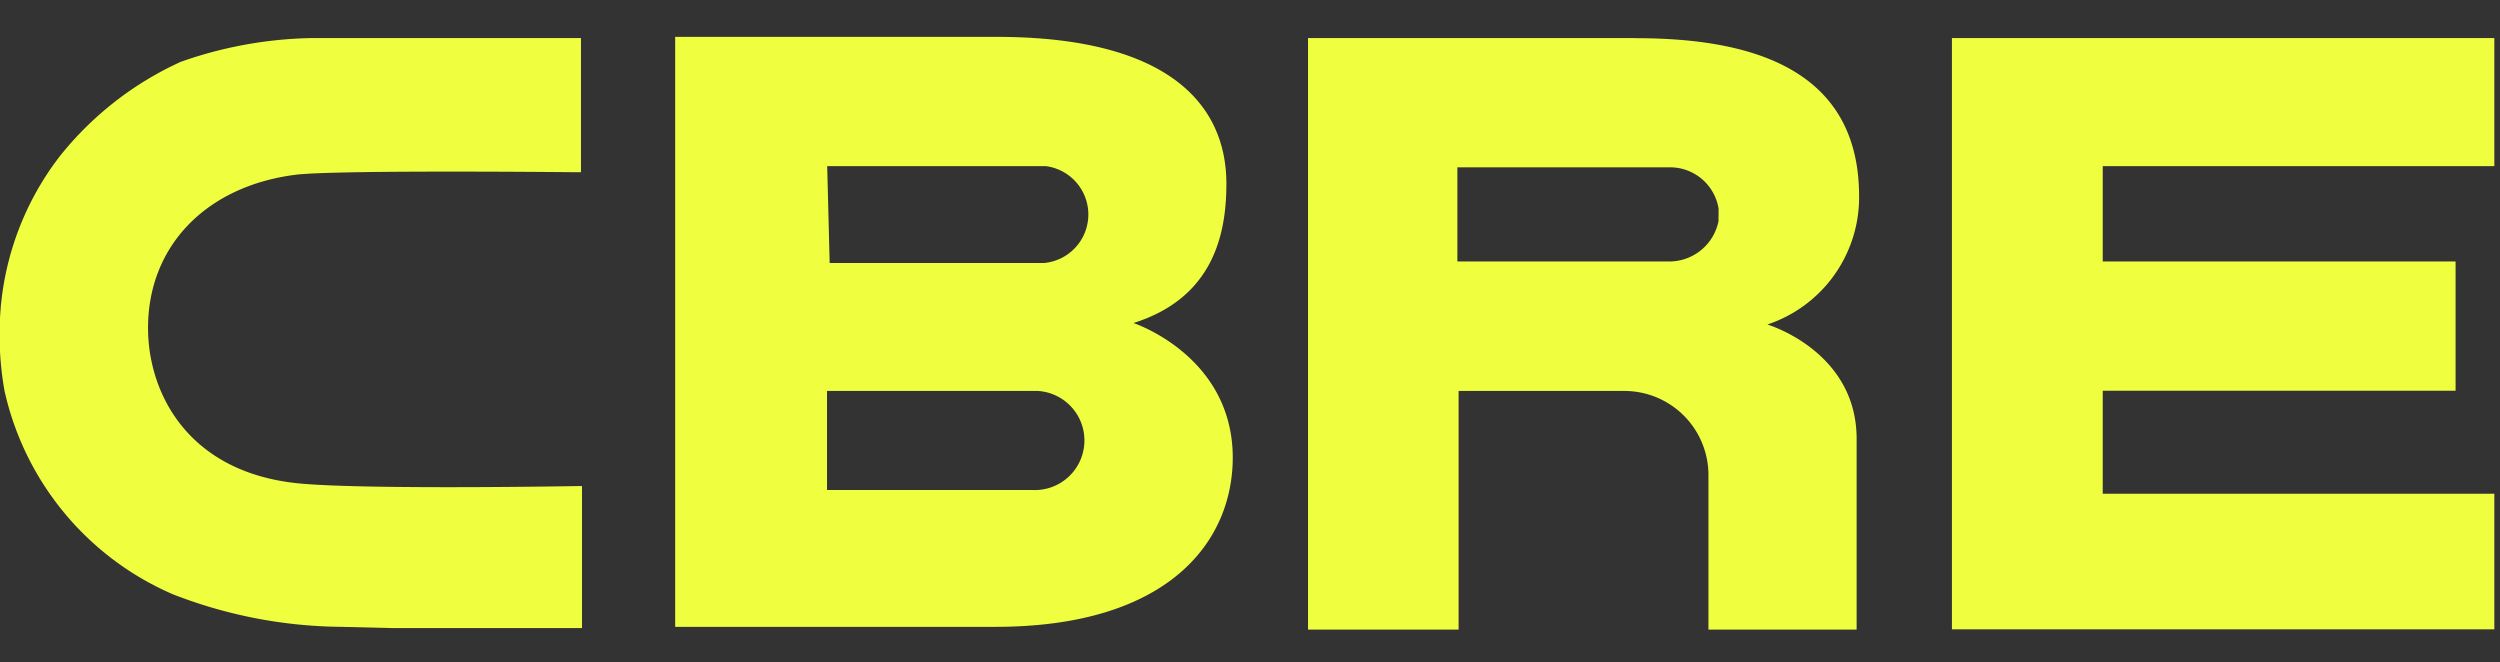 <svg xmlns="http://www.w3.org/2000/svg" xmlns:xlink="http://www.w3.org/1999/xlink" width="117" height="31" viewBox="0 0 117 31">
  <rect x="0" y="0" width="117" height="31" fill="#333333" stroke="none"/>
  <defs>
    <clipPath id="clip-path">
      <rect id="Rectangle_70" data-name="Rectangle 70" width="117" height="31" transform="translate(0.015 -0.161)" fill="#efff40"/>
    </clipPath>
  </defs>
  <g id="MAKE-CBRE" transform="translate(-0.015 0.162)" clip-path="url(#clip-path)">
    <path id="Path_77" data-name="Path 77" d="M42.237,22.58H32.6V17.944h9.869a2.321,2.321,0,0,1-.229,4.636ZM32.609,7.421H42.833a2.281,2.281,0,0,1-.057,4.533H32.724Zm14.333,7.344c3.707-1.171,4.349-4.108,4.349-6.518,0-3.707-2.708-6.874-10.752-6.874H25.494v27.61H40.481c8.113,0,11.108-3.993,11.108-7.93-.011-4.762-4.647-6.288-4.647-6.288Z" transform="translate(6.119 0.191)" fill="#efff40"/>
    <path id="Path_78" data-name="Path 78" d="M73.574,1.419H98.958V7.41H80.632v4.464H97.145v6.048H80.632v4.82H98.958v6.346H73.574V1.419Z" transform="translate(17.791 0.202)" fill="#efff40"/>
    <path id="Path_79" data-name="Path 79" d="M68.536,9.992a2.355,2.355,0,0,1-2.3,1.882H56.315V7.467h9.926a2.3,2.3,0,0,1,2.3,1.939ZM64.657,1.419H49.326V29.1h7.046V17.933h7.757a3.935,3.935,0,0,1,3.936,3.936V29.1H75V20.17c0-4.108-4.177-5.347-4.177-5.347a6.277,6.277,0,0,0,4.292-6.1c-.057-6.07-5.405-7.3-10.454-7.3Z" transform="translate(11.905 0.202)" fill="#efff40"/>
    <path id="Path_80" data-name="Path 80" d="M27.091,22.385c-.115,0-9.639.172-12.921-.115C8.879,21.8,7,18.036,7,14.983c0-3.821,2.708-6.644,6.931-7.172,2-.23,12.99-.115,13.1-.115h.23V1.419H14.571A19.357,19.357,0,0,0,8.524,2.533,15.379,15.379,0,0,0,2.878,6.939,13.525,13.525,0,0,0,.055,15.167a14.592,14.592,0,0,0,.23,2.766,13.59,13.59,0,0,0,7.872,9.513,22.155,22.155,0,0,0,7.872,1.526l2.352.057h8.928V22.385Z" transform="translate(-0.057 0.202)" fill="#efff40"/>
  </g>
</svg>
